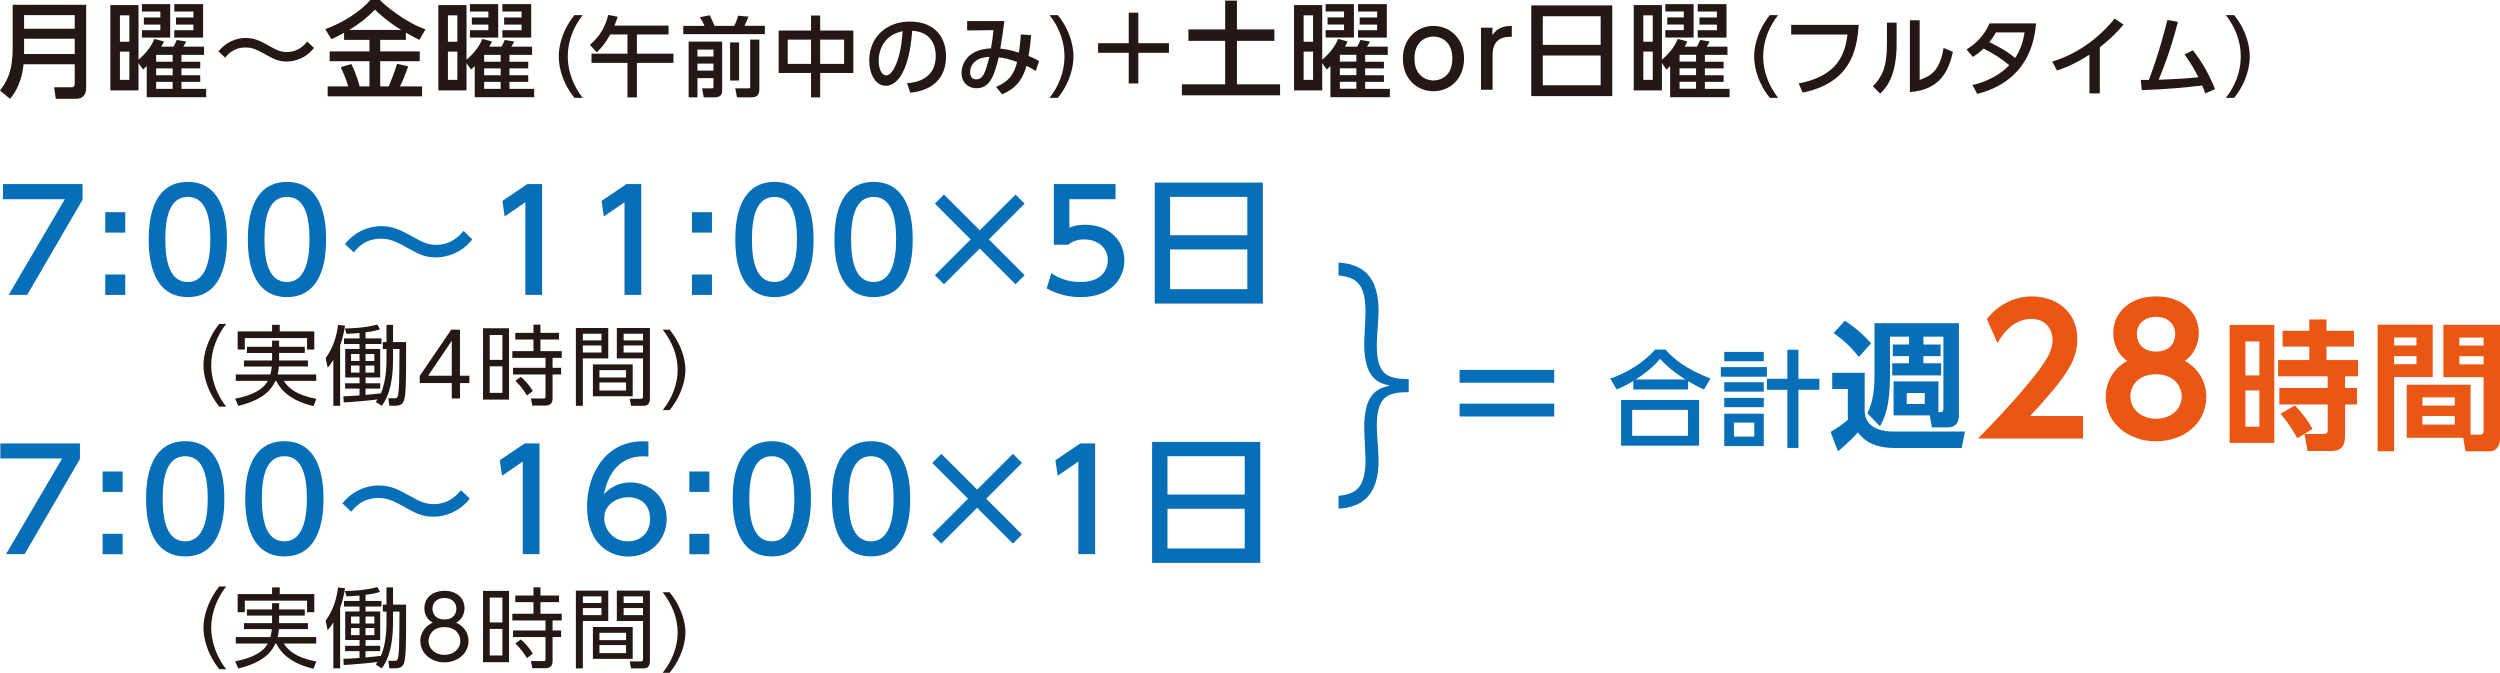 <?xml version="1.0" encoding="UTF-8"?>
<svg id="_レイヤー_2" data-name="レイヤー 2" xmlns="http://www.w3.org/2000/svg" viewBox="0 0 286.43 77.07">
  <defs>
    <style>
      .cls-1 {
        fill: #ea5614;
      }

      .cls-2 {
        fill: #231815;
      }

      .cls-3 {
        fill: #076fb8;
      }
    </style>
  </defs>
  <g id="_レイヤー_1-2" data-name="レイヤー 1">
    <g>
      <g>
        <path class="cls-2" d="m9.87,10.12c0,.82-.49,1.2-1.14,1.2h-2.34l-.19-1.32h1.98c.23,0,.38-.08.38-.4v-2.24H2.7c-.17,1.76-.8,3.11-1.55,3.96l-1.15-.94c.72-1,1.45-2.03,1.45-4.87V.55h8.42v9.57ZM2.76,1.73v1.56h5.8v-1.56H2.76Zm0,2.71v1.75h5.8v-1.75H2.76Z"/>
        <path class="cls-2" d="m18.78,4.75c-.12.26-.17.37-.3.6h1.39c.13-.22.23-.4.38-.77l1.09.18c-.22.4-.24.44-.34.59h2.38v.94h-2.59v.78h2.15v.77h-2.15v.78h2.15v.76h-2.15v.8h2.83v.96h-6.81v-3.57c-.1.1-.15.14-.42.4l-.52-.74v3.13h-3.23V.58h3.23v6.26c.83-.71,1.45-1.48,1.82-2.38l1.08.29Zm-3.96-2.99h-1.08v3.02h1.08V1.76Zm0,4.15h-1.08v3.24h1.08v-3.24ZM19.5.47v3.84h-3.24v-.85h2.11v-.64h-1.89v-.82h1.89v-.68h-2.11V.47h3.24Zm-1.61,6.6h1.89v-.78h-1.89v.78Zm1.89.77h-1.89v.78h1.89v-.78Zm0,1.54h-1.89v.8h1.89v-.8ZM23.27.47v3.84h-3.3v-.85h2.19v-.64h-2v-.82h2v-.68h-2.19V.47h3.3Z"/>
        <path class="cls-2" d="m35.97,5.5c-1.22,1.55-2.9,1.55-3.13,1.55-1,0-1.58-.34-2.57-.89-1.05-.6-1.54-.72-2.13-.72-.32,0-1.46,0-2.34,1.17l-.77-.72c1.24-1.52,2.77-1.54,3.15-1.54,1.04,0,1.8.43,2.62.89.84.47,1.31.72,2.05.72,1.36,0,2.05-.84,2.36-1.2l.76.73Z"/>
        <path class="cls-2" d="m39.43,3.75c-.62.35-1.05.55-1.46.74l-.71-1.15c1.92-.68,4.09-2.03,5.17-3.35h1.09c.53.61,3.05,2.65,5.23,3.37l-.7,1.21c-.34-.17-.7-.35-1.55-.83v.83h-2.94v1.32h4.53v1.12h-4.53v2.89h.98c.19-.43.7-1.74.95-2.59l1.28.3c-.41,1.13-.5,1.36-.95,2.29h2.54v1.14h-10.82v-1.14h2.36c-.24-.8-.41-1.22-.86-2.2l1.21-.37c.54,1.04.9,2.34.96,2.57h1.12v-2.89h-4.56v-1.12h4.56v-1.32h-2.91v-.83Zm6.53-.32c-1.56-.96-2.54-1.88-3-2.32-.9.89-1.69,1.56-2.95,2.32h5.95Z"/>
        <path class="cls-2" d="m56.36,4.75c-.12.26-.17.37-.3.6h1.39c.13-.22.23-.4.38-.77l1.09.18c-.21.4-.24.44-.34.59h2.38v.94h-2.59v.78h2.15v.77h-2.15v.78h2.15v.76h-2.15v.8h2.83v.96h-6.81v-3.57c-.1.1-.16.14-.42.4l-.52-.74v3.13h-3.23V.58h3.23v6.26c.83-.71,1.45-1.48,1.82-2.38l1.08.29Zm-3.96-2.99h-1.08v3.02h1.08V1.76Zm0,4.15h-1.08v3.24h1.08v-3.24ZM57.08.47v3.84h-3.24v-.85h2.11v-.64h-1.89v-.82h1.89v-.68h-2.11V.47h3.24Zm-1.61,6.6h1.89v-.78h-1.89v.78Zm1.89.77h-1.89v.78h1.89v-.78Zm0,1.54h-1.89v.8h1.89v-.8ZM60.86.47v3.84h-3.3v-.85h2.2v-.64h-2v-.82h2v-.68h-2.2V.47h3.3Z"/>
        <path class="cls-2" d="m65.81,11.21c-1.69-2.12-1.79-4.11-1.79-4.74s.1-2.62,1.79-4.74h.95c-1.07,1.36-1.71,3.01-1.71,4.74s.65,3.38,1.71,4.74h-.95Z"/>
        <path class="cls-2" d="m69.91,3.95c-.66,1.22-1.24,1.76-1.55,2.04l-.77-.85c1.08-.91,1.79-2.08,2.09-3.43l1.09.21c-.11.32-.21.65-.37,1.01h6.2v1.02h-3.63v2.2h4.19v1.05h-4.19v3.96h-1.08v-3.96h-4.12v-1.05h4.12v-2.2h-1.98Z"/>
        <path class="cls-2" d="m78.28,2.96h2.44c-.14-.33-.31-.64-.53-.99l1.12-.22c.15.29.43.88.56,1.21h2.25c.18-.33.36-.82.44-1.16l1.2.1c-.13.36-.3.71-.47,1.06h2.34v.95h-9.35v-.95Zm.62,1.81h3.84v5.46c0,.4,0,.92-.86.92h-1.25l-.19-1.03h1.06c.19,0,.24,0,.24-.2v-.97h-1.83v2.2h-1.01v-6.38Zm1.01.91v.8h1.83v-.8h-1.83Zm0,1.61v.8h1.83v-.8h-1.83Zm3.74,1.94v-4.37h1.03v4.37h-1.03Zm2.3-4.69h1.05v5.72c0,.89-.65.89-.93.89h-1.63l-.2-1.03h1.52c.07,0,.19,0,.19-.11v-5.47Z"/>
        <path class="cls-2" d="m92.92,3.5v-1.72h1.05v1.72h3.8v4.86h-3.8v2.8h-1.05v-2.8h-3.71V3.5h3.71Zm0,1.04h-2.67v2.78h2.67v-2.78Zm3.79,0h-2.74v2.78h2.74v-2.78Z"/>
        <path class="cls-2" d="m103.92,9.54c1.06-.1,3.29-.46,3.29-3.14,0-1.11-.46-2.76-2.7-2.87-.31,4.45-1.64,6.3-3.02,6.3-1.16,0-1.9-1.33-1.9-2.87,0-2.81,2.08-4.49,4.65-4.49,3.11,0,4.15,2.08,4.15,3.96,0,3.78-3.39,4.12-4.1,4.19l-.37-1.08Zm-3.25-2.55c0,.58.21,1.64.86,1.64.38,0,.66-.34.9-.78.68-1.24.87-2.77.99-4.27-1.8.33-2.75,1.76-2.75,3.41Z"/>
        <path class="cls-2" d="m114.12,9.96c1.55-.66,2.09-1.54,2.41-2.86-.83-.3-1.36-.45-2.11-.53-.48,2.01-.98,3.54-2.53,3.54-.96,0-1.72-.63-1.72-1.77,0-.66.35-2.66,3.37-2.8.14-.74.24-1.54.28-2.09l-3.01.04v-1.08h4.26c-.14,1.11-.17,1.32-.46,3.16.8.07,1.56.28,2.13.46.1-.65.18-1.35.22-2.09l1.18.09c-.07.89-.15,1.51-.3,2.38.1.04.62.24,1.21.58l-.38,1.14c-.28-.17-.7-.42-1.07-.58-.34,1.24-.97,2.5-2.78,3.25l-.7-.84Zm-2.97-1.68c0,.43.18.81.69.81.75,0,1.03-.63,1.52-2.58-1.29.02-2.21.71-2.21,1.77Z"/>
        <path class="cls-2" d="m120.25,11.21c1.07-1.35,1.71-3.01,1.71-4.74s-.64-3.39-1.71-4.74h.95c1.62,2.02,1.79,3.97,1.79,4.74s-.17,2.72-1.79,4.74h-.95Z"/>
        <path class="cls-2" d="m129.32,1.45h1.1v3.5h3.51v1.1h-3.51v3.51h-1.1v-3.51h-3.51v-1.1h3.51V1.45Z"/>
        <path class="cls-2" d="m140.38.07h1.34v3.3h4.29v1.31h-4.29v4.98h4.94v1.26h-11.25v-1.26h4.96v-4.98h-4.21v-1.31h4.21V.07Z"/>
        <path class="cls-2" d="m154.4,4.75c-.12.26-.17.37-.3.6h1.39c.13-.22.23-.4.38-.77l1.09.18c-.22.4-.24.44-.34.59h2.38v.94h-2.59v.78h2.15v.77h-2.15v.78h2.15v.76h-2.15v.8h2.83v.96h-6.81v-3.57c-.1.1-.15.14-.42.4l-.52-.74v3.13h-3.23V.58h3.23v6.26c.83-.71,1.45-1.48,1.82-2.38l1.08.29Zm-3.96-2.99h-1.08v3.02h1.08V1.76Zm0,4.15h-1.08v3.24h1.08v-3.24Zm4.68-5.45v3.84h-3.24v-.85h2.11v-.64h-1.89v-.82h1.89v-.68h-2.11V.47h3.24Zm-1.61,6.6h1.89v-.78h-1.89v.78Zm1.89.77h-1.89v.78h1.89v-.78Zm0,1.54h-1.89v.8h1.89v-.8Zm3.49-8.9v3.84h-3.3v-.85h2.19v-.64h-2v-.82h2v-.68h-2.19V.47h3.3Z"/>
        <path class="cls-2" d="m164.23,2.97c1.85,0,3.51,1.4,3.51,3.74s-1.64,3.74-3.51,3.74-3.5-1.4-3.5-3.74,1.67-3.74,3.5-3.74Zm0,6.25c.89,0,2.17-.56,2.17-2.51s-1.28-2.52-2.17-2.52-2.17.56-2.17,2.52,1.31,2.51,2.17,2.51Z"/>
        <path class="cls-2" d="m169.68,10.27V3.17h1.31v.85c.53-.79,1.25-1.07,2.22-1.04v1.24c-1.33-.06-2.2.5-2.2,2.08v3.98h-1.33Z"/>
        <path class="cls-2" d="m184.72.62v10.39h-9.28V.62h9.28Zm-7.96,4.52h6.63V1.86h-6.63v3.29Zm0,1.22v3.41h6.63v-3.41h-6.63Z"/>
        <path class="cls-2" d="m193.32,4.75c-.12.26-.17.37-.3.6h1.39c.13-.22.23-.4.38-.77l1.09.18c-.21.4-.24.44-.34.59h2.38v.94h-2.59v.78h2.15v.77h-2.15v.78h2.15v.76h-2.15v.8h2.83v.96h-6.81v-3.57c-.1.1-.16.14-.42.4l-.52-.74v3.13h-3.23V.58h3.23v6.26c.83-.71,1.45-1.48,1.82-2.38l1.08.29Zm-3.96-2.99h-1.08v3.02h1.08V1.76Zm0,4.15h-1.08v3.24h1.08v-3.24Zm4.68-5.45v3.84h-3.24v-.85h2.11v-.64h-1.89v-.82h1.89v-.68h-2.11V.47h3.24Zm-1.61,6.6h1.89v-.78h-1.89v.78Zm1.89.77h-1.89v.78h1.89v-.78Zm0,1.54h-1.89v.8h1.89v-.8Zm3.49-8.9v3.84h-3.3v-.85h2.2v-.64h-2v-.82h2v-.68h-2.2V.47h3.3Z"/>
        <path class="cls-2" d="m202.77,11.21c-1.69-2.12-1.79-4.11-1.79-4.74s.1-2.62,1.79-4.74h.95c-1.07,1.36-1.71,3.01-1.71,4.74s.65,3.38,1.71,4.74h-.95Z"/>
        <path class="cls-2" d="m212.95,2.85c-.19,3.05-1.01,6.64-6.41,7.76l-.47-1.05c4.49-.85,5.32-3.36,5.6-5.6h-6.45v-1.11h7.72Z"/>
        <path class="cls-2" d="m217.3,4.97c0,3.48-.98,4.89-1.88,5.76l-.84-.84c.98-1.02,1.61-2.07,1.61-4.82v-2.48h1.11v2.38Zm2.64,4.19c1.09-.41,2.29-.86,2.74-3.67l1.07.45c-.47,2.03-1.34,4.34-4.93,4.61V2.32h1.12v6.84Z"/>
        <path class="cls-2" d="m225.31,5.67c1.2-.74,2.06-1.68,2.63-2.99h5.34c-.16,1.59-.66,6.52-6.74,8.08l-.56-1.02c2.52-.57,3.84-1.86,4.22-2.27-.82-.69-1.62-1.24-2.94-1.9-.28.26-.57.54-1.22.95l-.73-.85Zm3.38-1.96c-.36.6-.56.86-.77,1.12.43.2,1.8.85,2.96,1.81.51-.78.87-1.62,1.08-2.93h-3.27Z"/>
        <path class="cls-2" d="m240.58,10.7h-1.19v-4.43c-1.64,1.04-2.7,1.46-3.71,1.81l-.55-1.02c2.83-.87,5.28-2.63,7.15-4.93l1.02.69c-.79.92-1.42,1.56-2.72,2.6v5.28Z"/>
        <path class="cls-2" d="m245.27,9.16s.84,0,.93,0c1.17-3.08,1.87-5.89,2.12-6.87l1.21.21c-.85,3.33-1.73,5.48-2.21,6.64,1.75-.07,2.8-.11,4.56-.29-.54-1.02-.73-1.38-1.59-2.61l.96-.48c1.15,1.51,1.81,2.69,2.53,4.45l-1.12.49c-.11-.3-.16-.46-.35-.9-2,.22-3.69.41-6.92.53l-.12-1.16Z"/>
        <path class="cls-2" d="m255.02,11.21c1.07-1.35,1.71-3.01,1.71-4.74s-.64-3.39-1.71-4.74h.95c1.62,2.02,1.79,3.97,1.79,4.74s-.17,2.72-1.79,4.74h-.95Z"/>
        <path class="cls-3" d="m9.46,21.09v1.79l-6.34,10.9H.99l6.44-10.96H.34v-1.73h9.12Z"/>
        <path class="cls-3" d="m14.35,24.31v2.34h-2.29v-2.34h2.29Zm0,7.14v2.34h-2.29v-2.34h2.29Z"/>
        <path class="cls-3" d="m17.04,27.43c0-1.23,0-6.59,4.48-6.59s4.48,5.38,4.48,6.59,0,6.61-4.48,6.61-4.48-5.38-4.48-6.61Zm7.06,0c0-2.45-.46-4.87-2.58-4.87s-2.58,2.43-2.58,4.87c0,2.58.53,4.88,2.58,4.88s2.58-2.46,2.58-4.88Z"/>
        <path class="cls-3" d="m28.4,27.43c0-1.23,0-6.59,4.48-6.59s4.48,5.38,4.48,6.59,0,6.61-4.48,6.61-4.48-5.38-4.48-6.61Zm7.06,0c0-2.45-.46-4.87-2.58-4.87s-2.58,2.43-2.58,4.87c0,2.58.53,4.88,2.58,4.88s2.58-2.46,2.58-4.88Z"/>
        <path class="cls-3" d="m54.12,27.43c-1.63,2.06-3.87,2.06-4.18,2.06-1.33,0-2.11-.45-3.43-1.18-1.41-.8-2.05-.96-2.85-.96-.43,0-1.95,0-3.12,1.57l-1.02-.96c1.65-2.03,3.7-2.05,4.21-2.05,1.39,0,2.4.58,3.49,1.18,1.12.62,1.74.96,2.74.96,1.81,0,2.74-1.12,3.15-1.6l1.01.98Z"/>
        <path class="cls-3" d="m60.43,21.09h1.68v12.69h-1.92v-10.61l-2.37,1.63-.26-1.78,2.87-1.94Z"/>
        <path class="cls-3" d="m71.79,21.09h1.68v12.69h-1.92v-10.61l-2.37,1.63-.26-1.78,2.87-1.94Z"/>
        <path class="cls-3" d="m81.57,24.31v2.34h-2.29v-2.34h2.29Zm0,7.14v2.34h-2.29v-2.34h2.29Z"/>
        <path class="cls-3" d="m84.25,27.43c0-1.23,0-6.59,4.48-6.59s4.48,5.38,4.48,6.59,0,6.61-4.48,6.61-4.48-5.38-4.48-6.61Zm7.06,0c0-2.45-.46-4.87-2.58-4.87s-2.58,2.43-2.58,4.87c0,2.58.53,4.88,2.58,4.88s2.58-2.46,2.58-4.88Z"/>
        <path class="cls-3" d="m95.61,27.43c0-1.23,0-6.59,4.48-6.59s4.48,5.38,4.48,6.59,0,6.61-4.48,6.61-4.48-5.38-4.48-6.61Zm7.06,0c0-2.45-.46-4.87-2.58-4.87s-2.58,2.43-2.58,4.87c0,2.58.53,4.88,2.58,4.88s2.58-2.46,2.58-4.88Z"/>
        <path class="cls-3" d="m116.35,22.29l1.04,1.04-4.1,4.1,4.1,4.1-1.04,1.04-4.1-4.1-4.1,4.1-1.04-1.04,4.1-4.1-4.1-4.1,1.04-1.04,4.1,4.1,4.1-4.1Z"/>
        <path class="cls-3" d="m127.82,22.82h-5.3v3.25c.4-.14.91-.32,1.82-.32,2.72,0,4.48,1.81,4.48,4.08,0,2-1.44,4.21-5.01,4.21-1.41,0-2.64-.32-3.89-.99l.53-1.75c1.03.69,2.11,1.01,3.35,1.01,2.45,0,3.12-1.44,3.12-2.5,0-1.49-1.21-2.38-2.71-2.38-.66,0-1.33.18-1.82.61h-1.65v-6.95h7.07v1.73Z"/>
        <path class="cls-3" d="m144.69,20.92v13.86h-12.39v-13.86h12.39Zm-10.63,6.03h8.85v-4.39h-8.85v4.39Zm0,1.63v4.55h8.85v-4.55h-8.85Z"/>
      </g>
      <g>
        <path class="cls-2" d="m25.12,46.59c-1.45-1.83-1.81-3.66-1.81-4.74s.36-2.91,1.81-4.74h.79c-1.05,1.36-1.71,3.01-1.71,4.74,0,.4,0,2.51,1.71,4.74h-.79Z"/>
        <path class="cls-2" d="m28.29,40.44v-.71h2.88v-.71h.81v.71h2.94v.71h-2.94v.86h3.3v.69h-3.32c-.05.49-.1.72-.15.91h4.42v.74h-3.72c.52.78,1.34,1.6,3.73,2.06l-.32.83c-2.3-.54-3.62-1.57-4.27-2.89h-.1c-.3.66-1.02,2.09-4.25,2.86l-.36-.82c1.96-.39,3.18-1.02,3.74-2.04h-3.67v-.74h3.96c.14-.51.16-.78.17-.91h-3.19v-.69h3.22v-.86h-2.88Zm3.76-3.23v.76h3.96v2.08h-.83v-1.32h-7.13v1.32h-.82v-2.08h3.94v-.76h.88Z"/>
        <path class="cls-2" d="m38.97,46.49h-.78v-5.26c-.32.52-.45.67-.65.9l-.23-1.1c.92-1.27,1.27-2.6,1.42-3.81l.8.1c-.09.55-.22,1.29-.56,2.24v6.93Zm5.31-6.5h-.42v-.8h.42v-1.97h.75v1.97h1.5c0,3.87,0,5.85-.21,6.58-.13.48-.37.72-1.09.72h-.62l-.12-.86h.67c.17,0,.33,0,.4-.2.19-.52.19-2.2.21-5.44h-.74v1.16c0,3.49-.87,4.75-1.29,5.35l-.69-.45c.11-.15.13-.18.2-.29-.65.11-3,.31-3.87.35l-.04-.71c.37,0,.91-.02,1.85-.1v-.78h-1.65v-.61h1.65v-.66h-1.64v-3.27h1.64v-.57h-1.78v-.64h1.78v-.62c-.65.06-1.03.08-1.49.1l-.19-.62c.45,0,2.31-.04,3.72-.45l.31.55c-.28.09-.73.23-1.66.34v.7h1.82v.64h-1.82v.57h1.68v3.27h-1.68v.66h1.68v.61h-1.68v.73c.39-.04,1.26-.13,1.72-.18v.07c.68-1.45.68-3.45.68-3.99v-1.16Zm-3.09.57h-.97v.8h.97v-.8Zm0,1.32h-.97v.81h.97v-.81Zm1.7-1.32h-1.01v.8h1.01v-.8Zm0,1.32h-1.01v.81h1.01v-.81Z"/>
        <path class="cls-2" d="m51.76,45.65v-1.76h-3.67v-.82l3.61-5.3h1v5.28h1.08v.84h-1.08v1.76h-.94Zm-2.71-2.6h2.71v-4.01l-2.71,4.01Z"/>
        <path class="cls-2" d="m58.32,37.61v8.17h-2.98v-8.17h2.98Zm-.76.77h-1.45v2.85h1.45v-2.85Zm0,3.59h-1.45v3.04h1.45v-3.04Zm5.75,3.66c0,.21,0,.84-.83.84h-1.49l-.16-.82h1.42c.17,0,.25,0,.25-.19v-2.56h-3.72v-.76h3.72v-1.14h-3.8v-.77h2.42v-1.33h-2.08v-.76h2.08v-.94h.8v.94h2.13v.76h-2.13v1.33h2.44v.77h-1.05v1.14h.98v.76h-.98v2.73Zm-2.94-.32c-.52-.83-.73-1.07-1.32-1.68l.62-.46c.54.47,1,1,1.38,1.63l-.68.51Z"/>
        <path class="cls-2" d="m69.69,37.58v3.48h-2.91v5.43h-.8v-8.91h3.71Zm-.78.66h-2.13v.76h2.13v-.76Zm0,1.34h-2.13v.81h2.13v-.81Zm3.58,5.82h-4.56v-3.65h4.56v3.65Zm-.76-2.99h-3.05v.84h3.05v-.84Zm0,1.41h-3.05v.92h3.05v-.92Zm2.73,1.84c0,.2,0,.83-.7.83h-1.46l-.15-.8h1.23c.18,0,.29-.02.29-.27v-4.36h-3v-3.48h3.79v8.08Zm-.79-7.42h-2.22v.76h2.22v-.76Zm0,1.34h-2.22v.81h2.22v-.81Z"/>
        <path class="cls-2" d="m76.72,37.77c1.45,1.79,1.81,3.57,1.81,4.61s-.36,2.82-1.81,4.61h-.79c1.04-1.32,1.71-2.92,1.71-4.61s-.67-3.29-1.71-4.61h.79Z"/>
      </g>
      <g>
        <path class="cls-2" d="m25.12,76.67c-1.45-1.83-1.81-3.66-1.81-4.74s.36-2.91,1.81-4.74h.79c-1.05,1.36-1.71,3.01-1.71,4.74,0,.4,0,2.51,1.71,4.74h-.79Z"/>
        <path class="cls-2" d="m28.29,70.53v-.71h2.88v-.71h.81v.71h2.94v.71h-2.94v.86h3.3v.69h-3.32c-.05.49-.1.72-.15.91h4.42v.74h-3.72c.52.78,1.34,1.6,3.73,2.06l-.32.83c-2.3-.54-3.62-1.57-4.27-2.89h-.1c-.3.66-1.02,2.09-4.25,2.86l-.36-.82c1.96-.39,3.18-1.02,3.74-2.04h-3.67v-.74h3.96c.14-.51.16-.78.17-.91h-3.19v-.69h3.22v-.86h-2.88Zm3.76-3.23v.76h3.96v2.08h-.83v-1.32h-7.13v1.32h-.82v-2.08h3.94v-.76h.88Z"/>
        <path class="cls-2" d="m38.97,76.57h-.78v-5.26c-.32.52-.45.67-.65.9l-.23-1.1c.92-1.27,1.27-2.6,1.42-3.81l.8.1c-.09.55-.22,1.29-.56,2.24v6.93Zm5.31-6.5h-.42v-.8h.42v-1.97h.75v1.97h1.5c0,3.87,0,5.85-.21,6.58-.13.48-.37.72-1.09.72h-.62l-.12-.86h.67c.17,0,.33,0,.4-.2.19-.52.19-2.2.21-5.44h-.74v1.16c0,3.49-.87,4.75-1.29,5.35l-.69-.45c.11-.15.13-.18.2-.29-.65.11-3,.31-3.87.35l-.04-.71c.37,0,.91-.02,1.85-.1v-.78h-1.65v-.61h1.65v-.66h-1.64v-3.27h1.64v-.57h-1.78v-.64h1.78v-.62c-.65.06-1.03.08-1.49.1l-.19-.62c.45,0,2.31-.04,3.72-.45l.31.55c-.28.09-.73.23-1.66.34v.7h1.82v.64h-1.82v.57h1.68v3.27h-1.68v.66h1.68v.61h-1.68v.73c.39-.04,1.26-.13,1.72-.18v.07c.68-1.45.68-3.45.68-3.99v-1.16Zm-3.09.57h-.97v.8h.97v-.8Zm0,1.32h-.97v.81h.97v-.81Zm1.7-1.32h-1.01v.8h1.01v-.8Zm0,1.32h-1.01v.81h1.01v-.81Z"/>
        <path class="cls-2" d="m53.68,73.45c0,1.42-1.27,2.44-2.76,2.44s-2.76-1.02-2.76-2.44c0-1.19.83-1.86,1.42-2.11-.62-.32-.96-.97-.96-1.65,0-1.08.79-2,2.35-2,1.25,0,2.25.77,2.25,1.99,0,.69-.34,1.34-.96,1.66.67.3,1.42.98,1.42,2.11Zm-.94-.01c0-.59-.4-1.59-1.82-1.59s-1.82,1-1.82,1.59c0,.88.75,1.59,1.82,1.59s1.82-.71,1.82-1.59Zm-.45-3.7c0-.81-.64-1.23-1.37-1.23s-1.37.42-1.37,1.23c0,.39.2,1.23,1.37,1.23s1.37-.84,1.37-1.23Z"/>
        <path class="cls-2" d="m58.32,67.7v8.17h-2.98v-8.17h2.98Zm-.76.77h-1.45v2.85h1.45v-2.85Zm0,3.59h-1.45v3.04h1.45v-3.04Zm5.75,3.66c0,.21,0,.84-.83.84h-1.49l-.16-.82h1.42c.17,0,.25,0,.25-.19v-2.56h-3.72v-.76h3.72v-1.14h-3.8v-.77h2.42v-1.33h-2.08v-.76h2.08v-.94h.8v.94h2.13v.76h-2.13v1.33h2.44v.77h-1.05v1.14h.98v.76h-.98v2.73Zm-2.94-.32c-.52-.83-.73-1.07-1.32-1.68l.62-.46c.54.47,1,1,1.38,1.63l-.68.51Z"/>
        <path class="cls-2" d="m69.69,67.67v3.48h-2.91v5.43h-.8v-8.91h3.71Zm-.78.66h-2.13v.76h2.13v-.76Zm0,1.34h-2.13v.81h2.13v-.81Zm3.58,5.82h-4.56v-3.65h4.56v3.65Zm-.76-2.99h-3.05v.84h3.05v-.84Zm0,1.41h-3.05v.92h3.05v-.92Zm2.73,1.84c0,.2,0,.83-.7.83h-1.46l-.15-.8h1.23c.18,0,.29-.02.29-.27v-4.36h-3v-3.48h3.79v8.08Zm-.79-7.42h-2.22v.76h2.22v-.76Zm0,1.34h-2.22v.81h2.22v-.81Z"/>
        <path class="cls-2" d="m76.72,67.86c1.45,1.79,1.81,3.57,1.81,4.61s-.36,2.82-1.81,4.61h-.79c1.04-1.32,1.71-2.92,1.71-4.61s-.67-3.29-1.71-4.61h.79Z"/>
      </g>
      <g>
        <path class="cls-3" d="m195.22,44.63c-.6-.28-1.03-.49-1.81-.96v.95h-6.28v-.97c-.72.43-1.16.66-1.91.97l-.73-1.25c1.88-.62,3.87-1.86,5.15-3.32h1.17c1.07,1.16,2.25,2.16,5.16,3.32l-.74,1.26Zm-.55,1.2v5.23h-8.94v-5.23h8.94Zm-1.27,1.13h-6.4v2.97h6.4v-2.97Zm-.3-3.48c-1.8-1.17-2.41-1.82-2.9-2.37-.8.96-1.73,1.69-2.79,2.37h5.7Z"/>
        <path class="cls-3" d="m202.44,42.06v1.1h-5.28v-1.1h5.28Zm-.36-1.74v1.07h-4.53v-1.07h4.53Zm0,3.47v1.08h-4.53v-1.08h4.53Zm0,1.8v1.06h-4.53v-1.06h4.53Zm0,1.81v3.71h-4.53v-3.71h4.53Zm-1.09,1.02h-2.33v1.6h2.33v-1.6Zm3.79,2.9v-6.66h-2.34v-1.26h2.34v-3.33h1.27v3.33h2.4v1.26h-2.4v6.66h-1.27Z"/>
        <path class="cls-3" d="m209.93,42.71h3.71v4.35c0,2.23,2.51,2.38,3.15,2.38h8.34l-.37,1.89h-7.64c-2.79,0-3.75-1.15-4.27-1.79-.91,1.06-2,1.94-2.27,2.16l-.85-2.21c.85-.5,1.23-.77,1.98-1.38v-3.54h-1.79v-1.87Zm1.44-5.97c1.25.83,2.02,1.52,3.01,2.59l-1.41,1.57c-.91-1.17-1.78-1.94-2.88-2.74l1.28-1.42Zm10.71,10.48c.45,0,.58,0,.58-.45v-8.2h-2.29v.9h1.97v1.33h-1.97v.82h2.03v1.39h-5.6v-1.39h1.92v-.82h-1.86v-1.33h1.86v-.9h-2.18v4.48c0,3.57-.64,4.9-1.15,5.79l-1.44-1.49c.72-1.44.82-3.01.82-4.64v-5.68h9.67v10.45c0,1.31-.69,1.49-1.42,1.49h-1.68l-.24-1.38h-4.15v-3.89h5.14v3.5Zm-3.62-2.19v1.26h2.06v-1.26h-2.06Z"/>
        <path class="cls-1" d="m238.66,47.66v2.58h-12.04c1.76-1.8,3.68-3.78,5.7-6.22,2.42-2.9,2.84-3.96,2.84-5.08,0-1.28-.84-2.4-2.4-2.4-2.3,0-3.52,2.1-3.9,2.76l-1.22-2.74c1.24-1.62,3.14-2.6,5.16-2.6,2.58,0,5.2,1.54,5.2,4.9,0,2.42-1.16,4.2-5.4,8.8h6.06Z"/>
        <path class="cls-1" d="m252.78,45.5c0,3.02-2.62,5.06-5.76,5.06s-5.76-2.04-5.76-5.06c0-2.18,1.32-3.54,2.46-4.16-1.26-.86-1.6-2.22-1.6-3.16,0-2.38,1.9-4.22,4.9-4.22s4.9,1.78,4.9,4.22c0,.94-.36,2.3-1.6,3.16,1.14.62,2.46,1.98,2.46,4.16Zm-2.82-.08c0-1.14-.86-2.54-2.94-2.54s-2.94,1.36-2.94,2.54c0,1.44,1.24,2.56,2.94,2.56s2.94-1.08,2.94-2.56Zm-.74-7.14c0-1.3-1.04-1.98-2.2-1.98s-2.2.68-2.2,1.98c0,.96.62,2,2.2,2s2.2-1,2.2-2Z"/>
        <path class="cls-1" d="m260.57,37.23v13.51h-5.12v-13.51h5.12Zm-1.71,1.89h-1.6v3.89h1.6v-3.89Zm0,5.62h-1.6v4.15h1.6v-4.15Zm9.81,5.28c0,1.04-.42,1.65-1.54,1.65h-2.75l-.35-1.95h2.24c.27,0,.42-.13.42-.4v-2.98h-5.54v-1.89h5.54v-1.33h-5.68v-1.87h3.57v-1.54h-3.06v-1.81h3.06v-1.3h1.97v1.3h3.15v1.81h-3.15v1.54h3.62v1.87h-1.49v1.33h1.36v1.89h-1.36v3.68Zm-5.47.18c-.64-1.15-.98-1.67-1.92-2.8l1.65-.94c.8.85,1.36,1.5,2.02,2.69l-1.75,1.06Z"/>
        <path class="cls-1" d="m272.41,37.2h6.31v6h-4.42v8.5h-1.89v-14.5Zm1.89,1.47v.91h2.56v-.91h-2.56Zm0,2.13v.93h2.56v-.93h-2.56Zm8.76,9h1.09c.38,0,.4-.24.4-.46v-6.13h-4.61v-6h6.5v12.9c0,.58-.16,1.6-1.22,1.6h-2.74l-.26-1.55h-6.48v-6.08h7.32v5.73Zm-5.52-4.27v.94h3.71v-.94h-3.71Zm0,2.13v.99h3.71v-.99h-3.71Zm4.24-8.98v.91h2.77v-.91h-2.77Zm0,2.13v.93h2.77v-.93h-2.77Z"/>
      </g>
      <g>
        <path class="cls-3" d="m9.16,50.8v1.79l-6.34,10.9H.69l6.43-10.96H.04v-1.73h9.12Z"/>
        <path class="cls-3" d="m14.05,54.02v2.34h-2.29v-2.34h2.29Zm0,7.14v2.34h-2.29v-2.34h2.29Z"/>
        <path class="cls-3" d="m16.74,57.14c0-1.23,0-6.59,4.48-6.59s4.48,5.38,4.48,6.59,0,6.61-4.48,6.61-4.48-5.38-4.48-6.61Zm7.06,0c0-2.45-.46-4.87-2.58-4.87s-2.58,2.43-2.58,4.87c0,2.58.53,4.88,2.58,4.88s2.58-2.46,2.58-4.88Z"/>
        <path class="cls-3" d="m28.1,57.14c0-1.23,0-6.59,4.48-6.59s4.48,5.38,4.48,6.59,0,6.61-4.48,6.61-4.48-5.38-4.48-6.61Zm7.06,0c0-2.45-.46-4.87-2.58-4.87s-2.58,2.43-2.58,4.87c0,2.58.53,4.88,2.58,4.88s2.58-2.46,2.58-4.88Z"/>
        <path class="cls-3" d="m53.82,57.14c-1.63,2.06-3.87,2.06-4.18,2.06-1.33,0-2.11-.45-3.42-1.18-1.41-.8-2.05-.96-2.85-.96-.43,0-1.95,0-3.12,1.57l-1.02-.96c1.65-2.03,3.7-2.05,4.21-2.05,1.39,0,2.4.58,3.49,1.18,1.12.62,1.75.96,2.74.96,1.81,0,2.74-1.12,3.15-1.6l1.01.98Z"/>
        <path class="cls-3" d="m60.13,50.8h1.68v12.69h-1.92v-10.61l-2.37,1.63-.26-1.78,2.87-1.94Z"/>
        <path class="cls-3" d="m74.28,52.31c-.37-.02-.4-.03-.56-.03-2.69,0-4.02,1.87-4.53,4.35.64-.7,1.6-1.36,3.04-1.36,2.13,0,4.15,1.57,4.15,4.15s-1.97,4.34-4.4,4.34c-2.03,0-4.72-1.3-4.72-5.73,0-3.5,1.95-7.47,6.39-7.47.22,0,.37,0,.64.03v1.73Zm-2.3,4.66c-1.23,0-2.75.78-2.75,2.38,0,1.33,1.04,2.67,2.71,2.67s2.54-1.22,2.54-2.53c0-2.24-1.81-2.53-2.5-2.53Z"/>
        <path class="cls-3" d="m81.27,54.02v2.34h-2.29v-2.34h2.29Zm0,7.14v2.34h-2.29v-2.34h2.29Z"/>
        <path class="cls-3" d="m83.95,57.14c0-1.23,0-6.59,4.48-6.59s4.48,5.38,4.48,6.59,0,6.61-4.48,6.61-4.48-5.38-4.48-6.61Zm7.06,0c0-2.45-.46-4.87-2.58-4.87s-2.58,2.43-2.58,4.87c0,2.58.53,4.88,2.58,4.88s2.58-2.46,2.58-4.88Z"/>
        <path class="cls-3" d="m95.32,57.14c0-1.23,0-6.59,4.48-6.59s4.48,5.38,4.48,6.59,0,6.61-4.48,6.61-4.48-5.38-4.48-6.61Zm7.06,0c0-2.45-.46-4.87-2.58-4.87s-2.58,2.43-2.58,4.87c0,2.58.53,4.88,2.58,4.88s2.58-2.46,2.58-4.88Z"/>
        <path class="cls-3" d="m116.05,52l1.04,1.04-4.1,4.1,4.1,4.1-1.04,1.04-4.1-4.1-4.1,4.1-1.04-1.04,4.1-4.1-4.1-4.1,1.04-1.04,4.1,4.1,4.1-4.1Z"/>
        <path class="cls-3" d="m123.79,50.8h1.68v12.69h-1.92v-10.61l-2.37,1.63-.26-1.78,2.87-1.94Z"/>
        <path class="cls-3" d="m144.39,50.63v13.86h-12.39v-13.86h12.39Zm-10.63,6.03h8.85v-4.39h-8.85v4.39Zm0,1.63v4.55h8.85v-4.55h-8.85Z"/>
      </g>
      <path class="cls-3" d="m178.07,42.38v1.47h-10.84v-1.47h10.84Zm0,3.87v1.47h-10.84v-1.47h10.84Z"/>
      <path class="cls-3" d="m161.4,44.93c-2.58,0-3.66.6-3.66,3.96,0,.54.21,3.21.21,3.81,0,3.96-1.77,5.4-4.59,5.58v-1.47c1.98-.21,3.09-.87,3.09-4.2,0-.51-.15-3-.15-3.57,0-3.45,1.11-4.5,2.85-4.83v-.06c-1.74-.33-2.85-1.38-2.85-4.83,0-.51.15-3,.15-3.57,0-3.33-1.11-3.96-3.09-4.2v-1.47c2.82.18,4.59,1.62,4.59,5.58,0,.54-.21,3.21-.21,3.81,0,3.36,1.08,3.96,3.66,3.96v1.5Z"/>
    </g>
  </g>
</svg>
